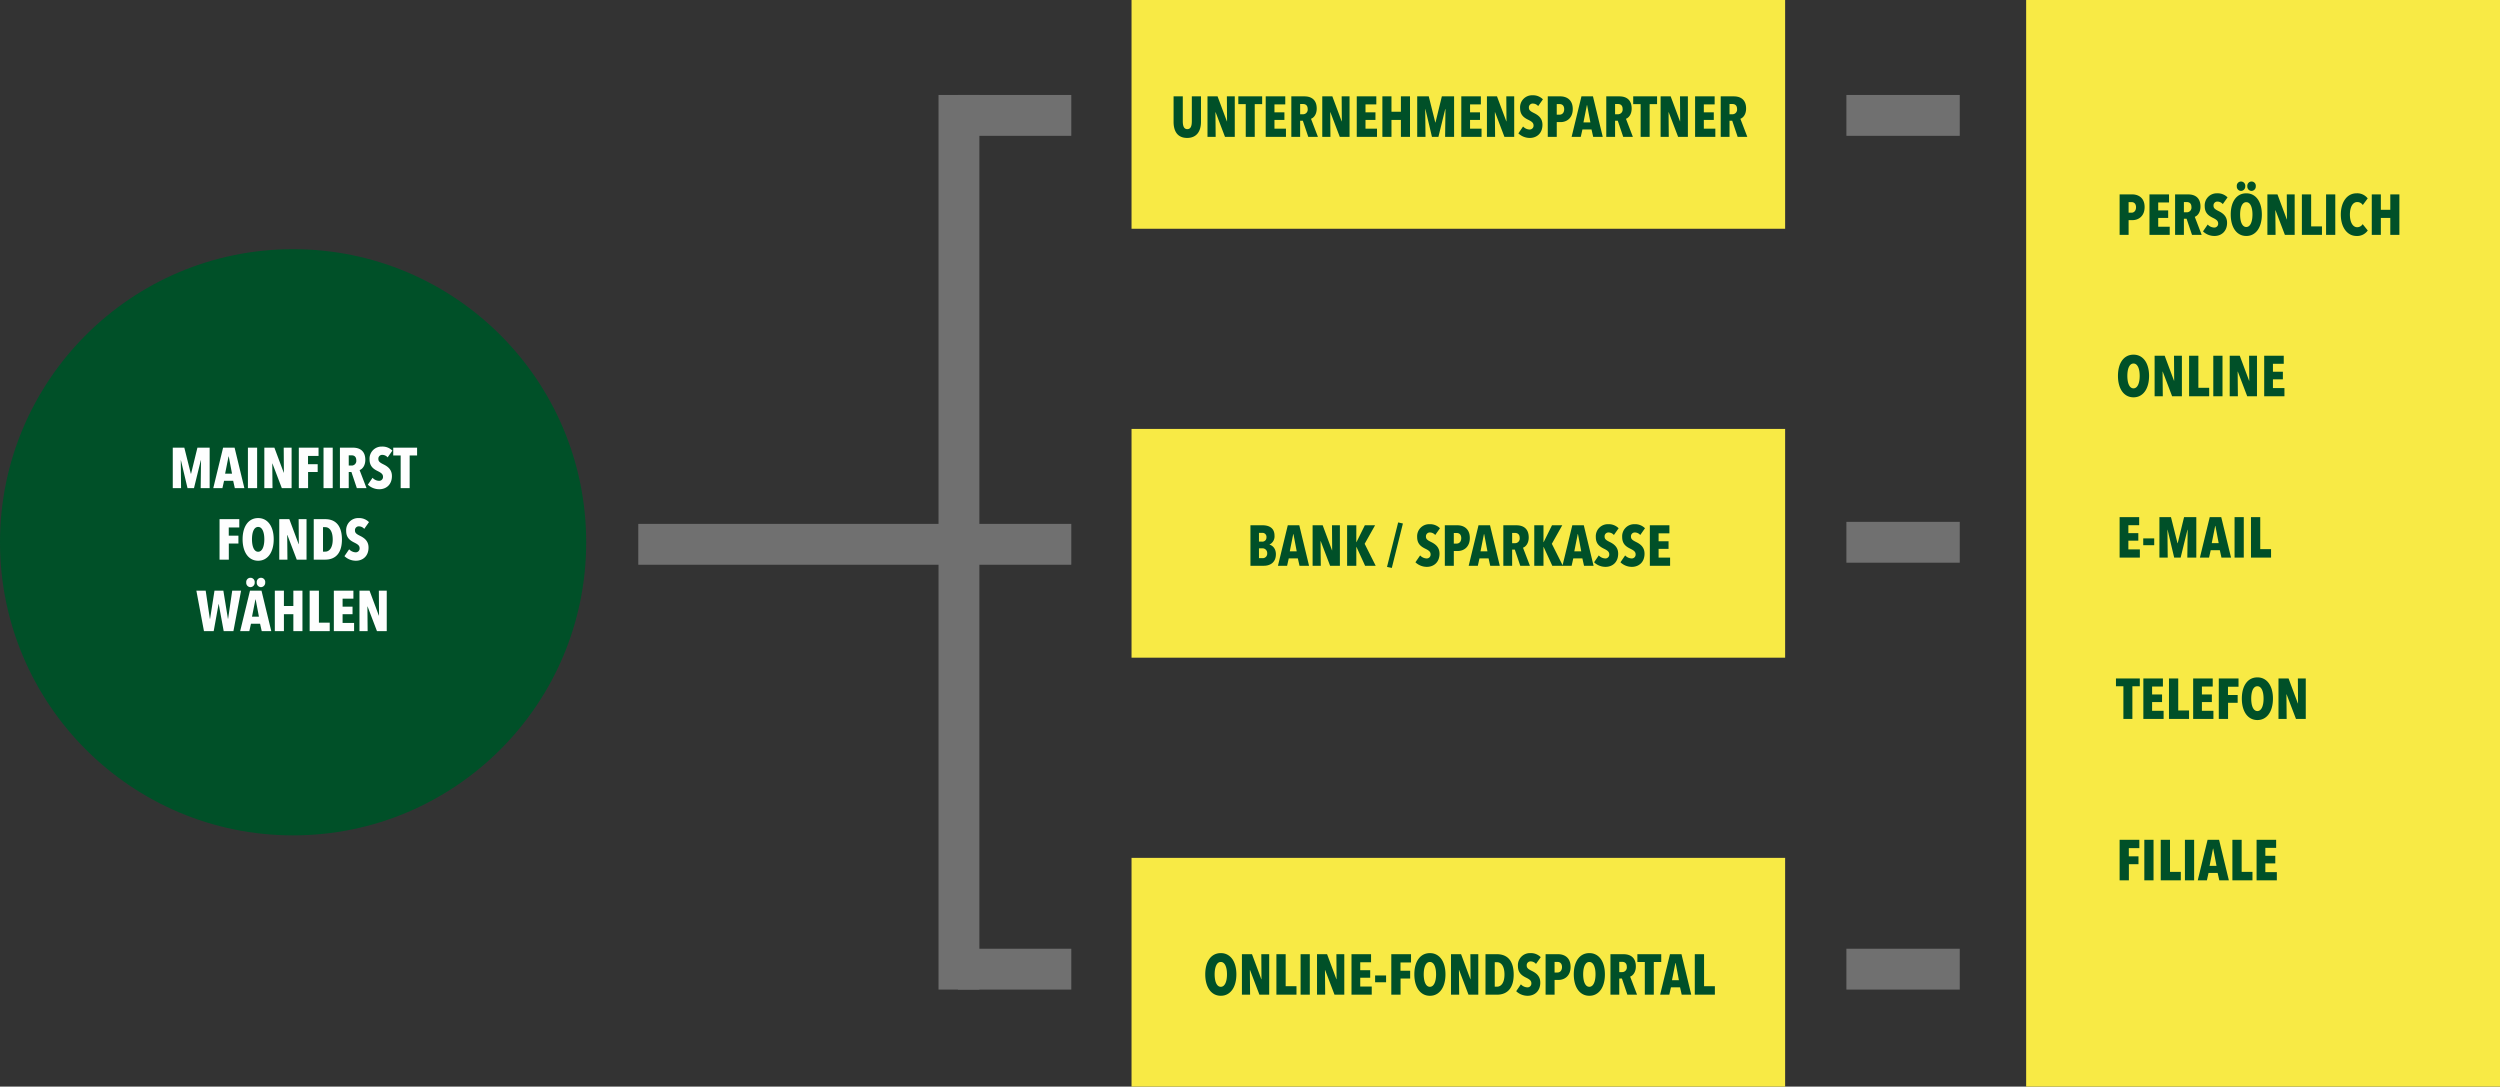 <svg xmlns="http://www.w3.org/2000/svg" width="1224" height="532" viewBox="0 0 1224 532"><rect x="0" y="0" width="1224" height="532" fill="#333333" stroke="none"/><defs><style>.a{fill:#005028;}.b{fill:#fefefe;}.c{fill:none;stroke:#707070;stroke-width:20px;}.d{fill:#f8ea45;}</style></defs><g transform="translate(11831 -9179)"><circle class="a" cx="143.5" cy="143.5" r="143.5" transform="translate(-11831 9301)"/><path class="b" d="M102.648,27V7.176H96.656L93.548,19.944h-.112L90.244,7.176H84.588V27h4.06l-.14-13.608h.084L91.812,27h3.164l3.332-13.608h.112L98.252,27Zm17,0L114.856,7.176h-5.628L104.412,27h4.48l.812-3.612h4.452L114.968,27ZM113.6,19.916h-3.388l1.68-8.428H112ZM125.888,27V7.176H121.38V27Zm16.884,0V7.176h-3.864l.084,12.236h-.084L134.344,7.176h-4.928V27h4l-.112-12.068h.084L137.984,27ZM155.96,11.236V7.176H146.3V27h4.536V19.1h4.7V15.268h-4.732V11.236ZM162.9,27V7.176H158.4V27Zm16.548,0-3.388-8.848c1.288-.448,2.8-2.072,2.8-5.012,0-3.948-2.24-5.964-6.076-5.964h-6.356V27h4.312V19.1h1.316l2.66,7.9ZM174.44,13.392a2.281,2.281,0,0,1-2.38,2.548h-1.316V10.928h1.4C173.18,10.928,174.44,11.376,174.44,13.392Zm17.668-4.76a6.778,6.778,0,0,0-5.068-1.988,5.9,5.9,0,0,0-6.1,6.272c0,3.3,1.792,4.648,3.948,5.712,1.708.84,2.632,1.484,2.632,2.772a1.875,1.875,0,0,1-1.932,2.016,4.558,4.558,0,0,1-3.192-1.484l-2.3,3.36a8.063,8.063,0,0,0,5.628,2.24c3.248,0,6.16-2.156,6.16-6.44,0-3.444-2.38-4.872-4.2-5.768-1.6-.812-2.436-1.344-2.436-2.576a1.857,1.857,0,0,1,1.96-2.044,3.436,3.436,0,0,1,2.576,1.232Zm12.1,2.352V7.176H192.528v3.808h3.64V27h4.4V10.984ZM117.152,46.236v-4.06h-9.66V62h4.536V54.1h4.7V50.268H112V46.236Zm16.856,5.8c0-6.272-2.912-10.388-7.616-10.388-4.76,0-7.616,4.116-7.616,10.388,0,6.3,2.912,10.5,7.616,10.5S134.008,58.332,134.008,52.032Zm-4.592,0c0,3.444-1.008,6.1-3.024,6.1-2.044,0-3.024-2.66-3.024-6.1s.98-6.048,3.024-6.048C128.408,45.984,129.416,48.588,129.416,52.032ZM150.08,62V42.176h-3.864l.084,12.236h-.084l-4.564-12.236h-4.928V62h4l-.112-12.068h.084L145.292,62Zm17.332-9.856c0-6.1-2.548-9.968-8.232-9.968h-5.572V62h5.572C164.836,62,167.412,58.136,167.412,52.144Zm-4.508,0c0,3.836-1.512,5.936-3.668,5.936h-1.092V46.1h1.092C161.392,46.1,162.9,48.168,162.9,52.144Zm17.752-8.512a6.778,6.778,0,0,0-5.068-1.988,5.9,5.9,0,0,0-6.1,6.272c0,3.3,1.792,4.648,3.948,5.712,1.708.84,2.632,1.484,2.632,2.772a1.875,1.875,0,0,1-1.932,2.016,4.558,4.558,0,0,1-3.192-1.484l-2.3,3.36a8.064,8.064,0,0,0,5.628,2.24c3.248,0,6.16-2.156,6.16-6.44,0-3.444-2.38-4.872-4.2-5.768-1.6-.812-2.436-1.344-2.436-2.576a1.857,1.857,0,0,1,1.96-2.044,3.436,3.436,0,0,1,2.576,1.232ZM118.034,77.176h-4.34l-2.016,13.8h-.084l-2.24-13.8h-4.34l-2.156,13.8h-.112l-2.044-13.8H96.138L99.862,97h4.76l2.408-13.3h.056L109.522,97h4.76ZM132.818,97,128.03,77.176H122.4L117.586,97h4.48l.812-3.612h4.452L128.142,97Zm-6.048-7.084h-3.388l1.68-8.428h.112ZM124.7,73.172a2.083,2.083,0,1,0-4.144,0,2.126,2.126,0,0,0,2.072,2.3A2.16,2.16,0,0,0,124.7,73.172Zm5.152,0a2.083,2.083,0,1,0-4.144,0,2.126,2.126,0,0,0,2.072,2.3A2.16,2.16,0,0,0,129.85,73.172ZM148.078,97V77.176h-4.452v7.532h-4.62V77.176h-4.452V97h4.452V88.712h4.62V97Zm13.356,0V92.856h-5.292V77.176h-4.536V97Zm11.928,0V93h-5.628V88.712h4.872v-3.7h-4.872V81.124h5.292V77.176H163.45V97Zm15.988,0V77.176h-3.864l.084,12.236h-.084l-4.564-12.236h-4.928V97h4l-.112-12.068h.084L184.562,97Z" transform="translate(-11831 9391)"/><line class="c" x2="212" transform="translate(-11518.5 9445.5)"/><line class="c" y1="438" transform="translate(-11361.5 9225.5)"/><line class="c" x2="55.491" transform="translate(-11361.991 9235.5)"/><line class="c" x2="55.491" transform="translate(-10927 9235.5)"/><line class="c" x2="55.491" transform="translate(-10927 9444.5)"/><line class="c" x2="55.491" transform="translate(-11361.991 9653.5)"/><line class="c" x2="55.491" transform="translate(-10927 9653.5)"/><rect class="d" width="320" height="112" transform="translate(-11277 9179)"/><rect class="d" width="232" height="532" transform="translate(-10839 9179)"/><rect class="d" width="320" height="112" transform="translate(-11277 9599)"/><rect class="d" width="320" height="112" transform="translate(-11277 9389)"/><path class="a" d="M25,19.664V7.176h-4.48v12.1c0,2.24-.448,3.948-2.212,3.948s-2.212-1.708-2.212-3.948V7.176H11.584V19.664c0,4.4,1.792,7.868,6.636,7.868S25,24.032,25,19.664ZM41.544,27V7.176H37.68l.084,12.236H37.68L33.116,7.176H28.188V27h4L32.08,14.932h.084L36.756,27ZM54.956,10.984V7.176H43.28v3.808h3.64V27h4.4V10.984ZM66.6,27V23H60.976V18.712h4.872v-3.7H60.976V11.124h5.292V7.176H56.692V27Zm15.652,0-3.388-8.848c1.288-.448,2.8-2.072,2.8-5.012,0-3.948-2.24-5.964-6.076-5.964H69.236V27h4.312V19.1h1.316l2.66,7.9ZM77.244,13.392a2.281,2.281,0,0,1-2.38,2.548H73.548V10.928h1.4C75.984,10.928,77.244,11.376,77.244,13.392ZM97.74,27V7.176H93.876l.084,12.236h-.084L89.312,7.176H84.384V27h4l-.112-12.068h.084L92.952,27Zm13.44,0V23h-5.628V18.712h4.872v-3.7h-4.872V11.124h5.292V7.176h-9.576V27Zm16.156,0V7.176h-4.452v7.532h-4.62V7.176h-4.452V27h4.452V18.712h4.62V27Zm21.588,0V7.176h-5.992l-3.108,12.768h-.112L136.52,7.176h-5.656V27h4.06l-.14-13.608h.084L138.088,27h3.164l3.332-13.608h.112L144.528,27Zm13.44,0V23h-5.628V18.712h4.872v-3.7h-4.872V11.124h5.292V7.176h-9.576V27Zm15.988,0V7.176h-3.864l.084,12.236h-.084L169.924,7.176H165V27h4l-.112-12.068h.084L173.564,27ZM192.408,8.632a6.778,6.778,0,0,0-5.068-1.988,5.9,5.9,0,0,0-6.1,6.272c0,3.3,1.792,4.648,3.948,5.712,1.708.84,2.632,1.484,2.632,2.772a1.875,1.875,0,0,1-1.932,2.016,4.558,4.558,0,0,1-3.192-1.484l-2.3,3.36a8.063,8.063,0,0,0,5.628,2.24c3.248,0,6.16-2.156,6.16-6.44,0-3.444-2.38-4.872-4.2-5.768-1.6-.812-2.436-1.344-2.436-2.576a1.857,1.857,0,0,1,1.96-2.044,3.436,3.436,0,0,1,2.576,1.232Zm14.616,4.76c0-4.732-3.248-6.216-6.076-6.216h-6.16V27h4.4V19.776h1.932C204.056,19.776,207.024,17.816,207.024,13.392Zm-4.2.084c0,1.708-.98,2.66-2.212,2.66h-1.428v-5.18h1.428C201.844,10.956,202.824,11.712,202.824,13.476ZM221.7,27,216.908,7.176H211.28L206.464,27h4.48l.812-3.612h4.452L217.02,27Zm-6.048-7.084H212.26l1.68-8.428h.112ZM236.452,27l-3.388-8.848c1.288-.448,2.8-2.072,2.8-5.012,0-3.948-2.24-5.964-6.076-5.964h-6.356V27h4.312V19.1h1.316l2.66,7.9ZM231.44,13.392a2.281,2.281,0,0,1-2.38,2.548h-1.316V10.928h1.4C230.18,10.928,231.44,11.376,231.44,13.392ZM248.3,10.984V7.176H236.62v3.808h3.64V27h4.4V10.984ZM263.388,27V7.176h-3.864l.084,12.236h-.084L254.96,7.176h-4.928V27h4l-.112-12.068h.084L258.6,27Zm13.44,0V23H271.2V18.712h4.872v-3.7H271.2V11.124h5.292V7.176h-9.576V27Zm15.652,0-3.388-8.848c1.288-.448,2.8-2.072,2.8-5.012,0-3.948-2.24-5.964-6.076-5.964H279.46V27h4.312V19.1h1.316l2.66,7.9Zm-5.012-13.608a2.281,2.281,0,0,1-2.38,2.548h-1.316V10.928h1.4C286.208,10.928,287.468,11.376,287.468,13.392Z" transform="translate(-11268 9219)"/><path class="a" d="M49.328,17.032c0-6.272-2.912-10.388-7.616-10.388-4.76,0-7.616,4.116-7.616,10.388,0,6.3,2.912,10.5,7.616,10.5S49.328,23.332,49.328,17.032Zm-4.592,0c0,3.444-1.008,6.1-3.024,6.1-2.044,0-3.024-2.66-3.024-6.1s.98-6.048,3.024-6.048C43.728,10.984,44.736,13.588,44.736,17.032ZM65.4,27V7.176H61.536l.084,12.236h-.084L56.972,7.176H52.044V27h4l-.112-12.068h.084L60.612,27Zm13.356,0V22.856H73.464V7.176H68.928V27Zm6.524,0V7.176H80.772V27Zm16.884,0V7.176H98.3l.084,12.236H98.3L93.736,7.176H88.808V27h4L92.7,14.932h.084L97.376,27Zm13.44,0V23h-5.628V18.712h4.872v-3.7h-4.872V11.124h5.292V7.176h-9.576V27Zm7.028-6.076V17.592h-5.376v3.332Zm12.208-9.688V7.176h-9.66V27h4.536V19.1h4.7V15.268h-4.732V11.236Zm16.856,5.8c0-6.272-2.912-10.388-7.616-10.388-4.76,0-7.616,4.116-7.616,10.388,0,6.3,2.912,10.5,7.616,10.5S151.7,23.332,151.7,17.032Zm-4.592,0c0,3.444-1.008,6.1-3.024,6.1-2.044,0-3.024-2.66-3.024-6.1s.98-6.048,3.024-6.048C146.1,10.984,147.1,13.588,147.1,17.032ZM167.768,27V7.176H163.9l.084,12.236H163.9L159.34,7.176h-4.928V27h4L158.3,14.932h.084L162.98,27ZM185.1,17.144c0-6.1-2.548-9.968-8.232-9.968H171.3V27h5.572C182.524,27,185.1,23.136,185.1,17.144Zm-4.508,0c0,3.836-1.512,5.936-3.668,5.936h-1.092V11.1h1.092C179.08,11.1,180.592,13.168,180.592,17.144Zm17.752-8.512a6.778,6.778,0,0,0-5.068-1.988,5.9,5.9,0,0,0-6.1,6.272c0,3.3,1.792,4.648,3.948,5.712,1.708.84,2.632,1.484,2.632,2.772a1.875,1.875,0,0,1-1.932,2.016,4.558,4.558,0,0,1-3.192-1.484l-2.3,3.36a8.063,8.063,0,0,0,5.628,2.24c3.248,0,6.16-2.156,6.16-6.44,0-3.444-2.38-4.872-4.2-5.768-1.6-.812-2.436-1.344-2.436-2.576a1.857,1.857,0,0,1,1.96-2.044,3.436,3.436,0,0,1,2.576,1.232Zm14.616,4.76c0-4.732-3.248-6.216-6.076-6.216h-6.16V27h4.4V19.776h1.932C209.992,19.776,212.96,17.816,212.96,13.392Zm-4.2.084c0,1.708-.98,2.66-2.212,2.66H205.12v-5.18h1.428C207.78,10.956,208.76,11.712,208.76,13.476Zm21,3.556c0-6.272-2.912-10.388-7.616-10.388-4.76,0-7.616,4.116-7.616,10.388,0,6.3,2.912,10.5,7.616,10.5S229.76,23.332,229.76,17.032Zm-4.592,0c0,3.444-1.008,6.1-3.024,6.1-2.044,0-3.024-2.66-3.024-6.1s.98-6.048,3.024-6.048C224.16,10.984,225.168,13.588,225.168,17.032ZM245.5,27l-3.388-8.848c1.288-.448,2.8-2.072,2.8-5.012,0-3.948-2.24-5.964-6.076-5.964h-6.356V27h4.312V19.1H238.1l2.66,7.9Zm-5.012-13.608a2.281,2.281,0,0,1-2.38,2.548h-1.316V10.928h1.4C239.224,10.928,240.484,11.376,240.484,13.392Zm16.856-2.408V7.176H245.664v3.808h3.64V27h4.4V10.984ZM272.04,27,267.252,7.176h-5.628L256.808,27h4.48l.812-3.612h4.452L267.364,27Zm-6.048-7.084H262.6l1.68-8.428h.112ZM283.6,27V22.856h-5.292V7.176h-4.536V27Z" transform="translate(-11275 9639)"/><path class="a" d="M68.676,21.344c0-2.772-1.624-4.284-3.136-4.676v-.056A4.437,4.437,0,0,0,68,12.272c0-4.284-3.388-5.1-5.852-5.1H56.216V27H62.8C65.624,27,68.676,25.572,68.676,21.344ZM64.056,13a2,2,0,0,1-2.128,2.184h-1.54V10.9H61.9A1.939,1.939,0,0,1,64.056,13Zm.364,7.924a2.189,2.189,0,0,1-2.352,2.352h-1.68V18.46h1.624A2.3,2.3,0,0,1,64.42,20.924ZM84.916,27,80.128,7.176H74.5L69.684,27h4.48l.812-3.612h4.452L80.24,27Zm-6.048-7.084H75.48l1.68-8.428h.112ZM100.008,27V7.176H96.144l.084,12.236h-.084L91.58,7.176H86.652V27h4l-.112-12.068h.084L95.22,27Zm17.528,0-5.4-10.752,5.1-9.072h-5.012l-4.088,8.26h-.084V7.176h-4.508V27h4.508V17.788h.084L112.356,27ZM130.864,6.308l-2.324-.532L123.08,27.56l2.352.5Zm18.144,2.324a6.778,6.778,0,0,0-5.068-1.988,5.9,5.9,0,0,0-6.1,6.272c0,3.3,1.792,4.648,3.948,5.712,1.708.84,2.632,1.484,2.632,2.772a1.875,1.875,0,0,1-1.932,2.016,4.558,4.558,0,0,1-3.192-1.484l-2.3,3.36a8.063,8.063,0,0,0,5.628,2.24c3.248,0,6.16-2.156,6.16-6.44,0-3.444-2.38-4.872-4.2-5.768-1.6-.812-2.436-1.344-2.436-2.576a1.857,1.857,0,0,1,1.96-2.044,3.436,3.436,0,0,1,2.576,1.232Zm14.616,4.76c0-4.732-3.248-6.216-6.076-6.216h-6.16V27h4.4V19.776h1.932C160.656,19.776,163.624,17.816,163.624,13.392Zm-4.2.084c0,1.708-.98,2.66-2.212,2.66h-1.428v-5.18h1.428C158.444,10.956,159.424,11.712,159.424,13.476ZM178.3,27,173.508,7.176H167.88L163.064,27h4.48l.812-3.612h4.452L173.62,27Zm-6.048-7.084H168.86l1.68-8.428h.112ZM193.052,27l-3.388-8.848c1.288-.448,2.8-2.072,2.8-5.012,0-3.948-2.24-5.964-6.076-5.964h-6.356V27h4.312V19.1h1.316l2.66,7.9ZM188.04,13.392a2.281,2.281,0,0,1-2.38,2.548h-1.316V10.928h1.4C186.78,10.928,188.04,11.376,188.04,13.392ZM209.18,27l-5.4-10.752,5.1-9.072H203.86l-4.088,8.26h-.084V7.176H195.18V27h4.508V17.788h.084L204,27Zm15.036,0L219.428,7.176H213.8L208.984,27h4.48l.812-3.612h4.452L219.54,27Zm-6.048-7.084H214.78l1.68-8.428h.112ZM236.48,8.632a6.778,6.778,0,0,0-5.068-1.988,5.9,5.9,0,0,0-6.1,6.272c0,3.3,1.792,4.648,3.948,5.712,1.708.84,2.632,1.484,2.632,2.772a1.875,1.875,0,0,1-1.932,2.016,4.558,4.558,0,0,1-3.192-1.484l-2.3,3.36a8.063,8.063,0,0,0,5.628,2.24c3.248,0,6.16-2.156,6.16-6.44,0-3.444-2.38-4.872-4.2-5.768-1.6-.812-2.436-1.344-2.436-2.576a1.857,1.857,0,0,1,1.96-2.044,3.436,3.436,0,0,1,2.576,1.232Zm12.908,0a6.778,6.778,0,0,0-5.068-1.988,5.9,5.9,0,0,0-6.1,6.272c0,3.3,1.792,4.648,3.948,5.712,1.708.84,2.632,1.484,2.632,2.772a1.875,1.875,0,0,1-1.932,2.016,4.558,4.558,0,0,1-3.192-1.484l-2.3,3.36A8.063,8.063,0,0,0,243,27.532c3.248,0,6.16-2.156,6.16-6.44,0-3.444-2.38-4.872-4.2-5.768-1.6-.812-2.436-1.344-2.436-2.576a1.857,1.857,0,0,1,1.96-2.044,3.436,3.436,0,0,1,2.576,1.232ZM261.68,27V23h-5.628V18.712h4.872v-3.7h-4.872V11.124h5.292V7.176h-9.576V27Z" transform="translate(-11275 9429)"/><path class="a" d="M14,13.392c0-4.732-3.248-6.216-6.076-6.216H1.764V27h4.4V19.776H8.092C11.032,19.776,14,17.816,14,13.392Zm-4.2.084c0,1.708-.98,2.66-2.212,2.66H6.16v-5.18H7.588C8.82,10.956,9.8,11.712,9.8,13.476ZM26.292,27V23H20.664V18.712h4.872v-3.7H20.664V11.124h5.292V7.176H16.38V27Zm15.652,0-3.388-8.848c1.288-.448,2.8-2.072,2.8-5.012,0-3.948-2.24-5.964-6.076-5.964H28.924V27h4.312V19.1h1.316l2.66,7.9ZM36.932,13.392a2.281,2.281,0,0,1-2.38,2.548H33.236V10.928h1.4C35.672,10.928,36.932,11.376,36.932,13.392ZM54.6,8.632a6.778,6.778,0,0,0-5.068-1.988,5.9,5.9,0,0,0-6.1,6.272c0,3.3,1.792,4.648,3.948,5.712,1.708.84,2.632,1.484,2.632,2.772a1.875,1.875,0,0,1-1.932,2.016,4.558,4.558,0,0,1-3.192-1.484l-2.3,3.36a8.064,8.064,0,0,0,5.628,2.24c3.248,0,6.16-2.156,6.16-6.44,0-3.444-2.38-4.872-4.2-5.768-1.6-.812-2.436-1.344-2.436-2.576A1.857,1.857,0,0,1,49.7,10.7a3.436,3.436,0,0,1,2.576,1.232Zm16.8,8.4c0-6.272-2.912-10.388-7.616-10.388-4.76,0-7.616,4.116-7.616,10.388,0,6.3,2.912,10.5,7.616,10.5S71.4,23.332,71.4,17.032Zm-4.592,0c0,3.444-1.008,6.1-3.024,6.1-2.044,0-3.024-2.66-3.024-6.1s.98-6.048,3.024-6.048C65.8,10.984,66.808,13.588,66.808,17.032ZM63.28,3.172a2.083,2.083,0,1,0-4.144,0,2.126,2.126,0,0,0,2.072,2.3A2.16,2.16,0,0,0,63.28,3.172Zm5.152,0a2.083,2.083,0,1,0-4.144,0,2.126,2.126,0,0,0,2.072,2.3A2.16,2.16,0,0,0,68.432,3.172ZM87.472,27V7.176H83.608l.084,12.236h-.084L79.044,7.176H74.116V27h4l-.112-12.068h.084L82.684,27Zm13.356,0V22.856H95.536V7.176H91V27Zm6.524,0V7.176h-4.508V27Zm15.9-2.156-2.492-3.108a3.146,3.146,0,0,1-2.632,1.512c-2.38,0-3.612-2.744-3.612-6.16,0-3.472,1.232-6.16,3.584-6.16a3.164,3.164,0,0,1,2.716,1.456l2.408-3.248a6.464,6.464,0,0,0-5.46-2.492c-4.592,0-7.7,4.228-7.7,10.444,0,6.132,3.08,10.444,7.7,10.444A6.31,6.31,0,0,0,123.256,24.844ZM138.74,27V7.176h-4.452v7.532h-4.62V7.176h-4.452V27h4.452V18.712h4.62V27ZM16.184,96.032c0-6.272-2.912-10.388-7.616-10.388-4.76,0-7.616,4.116-7.616,10.388,0,6.3,2.912,10.5,7.616,10.5S16.184,102.332,16.184,96.032Zm-4.592,0c0,3.444-1.008,6.1-3.024,6.1-2.044,0-3.024-2.66-3.024-6.1s.98-6.048,3.024-6.048C10.584,89.984,11.592,92.588,11.592,96.032ZM32.256,106V86.176H28.392l.084,12.236h-.084L23.828,86.176H18.9V106h4l-.112-12.068h.084L27.468,106Zm13.356,0v-4.144H40.32V86.176H35.784V106Zm6.524,0V86.176H47.628V106Zm16.884,0V86.176H65.156l.084,12.236h-.084L60.592,86.176H55.664V106h4l-.112-12.068h.084L64.232,106Zm13.44,0v-4H76.832V97.712H81.7v-3.7H76.832V90.124h5.292V86.176H72.548V106ZM11.676,185v-4H6.048v-4.284H10.92v-3.7H6.048v-3.892H11.34v-3.948H1.764V185Zm7.028-6.076v-3.332H13.328v3.332ZM39.312,185V165.176H33.32l-3.108,12.768H30.1l-3.192-12.768H21.252V185h4.06l-.14-13.608h.084L28.476,185H31.64l3.332-13.608h.112L34.916,185Zm17,0L51.52,165.176H45.892L41.076,185h4.48l.812-3.612H50.82L51.632,185Zm-6.048-7.084H46.872l1.68-8.428h.112ZM62.552,185V165.176H58.044V185Zm13.356,0v-4.144H70.616v-15.68H66.08V185Zm-64.26,62.984v-3.808H-.028v3.808h3.64V264h4.4V247.984ZM23.3,264v-4H17.668v-4.284H22.54v-3.7H17.668v-3.892H22.96v-3.948H13.384V264Zm12.46,0v-4.144H30.464v-15.68H25.928V264Zm11.928,0v-4H42.056v-4.284h4.872v-3.7H42.056v-3.892h5.292v-3.948H37.772V264Zm12.292-15.764v-4.06h-9.66V264h4.536v-7.9h4.7v-3.836H54.824v-4.032Zm16.856,5.8c0-6.272-2.912-10.388-7.616-10.388-4.76,0-7.616,4.116-7.616,10.388,0,6.3,2.912,10.5,7.616,10.5S76.832,260.332,76.832,254.032Zm-4.592,0c0,3.444-1.008,6.1-3.024,6.1-2.044,0-3.024-2.66-3.024-6.1s.98-6.048,3.024-6.048C71.232,247.984,72.24,250.588,72.24,254.032ZM92.9,264V244.176H89.04l.084,12.236H89.04l-4.564-12.236H79.548V264h4l-.112-12.068h.084L88.116,264Zm-81.48,63.236v-4.06H1.764V343H6.3v-7.9H11v-3.836H6.272v-4.032ZM18.368,343V323.176H13.86V343Zm13.356,0v-4.144H26.432v-15.68H21.9V343Zm6.524,0V323.176H33.74V343Zm17,0-4.788-19.824H44.828L40.012,343h4.48l.812-3.612h4.452L50.568,343ZM49.2,335.916H45.808l1.68-8.428H47.6ZM66.808,343v-4.144H61.516v-15.68H56.98V343Zm11.928,0v-4H73.108v-4.284H77.98v-3.7H73.108v-3.892H78.4v-3.948H68.824V343Z" transform="translate(-10795 9267)"/></g></svg>